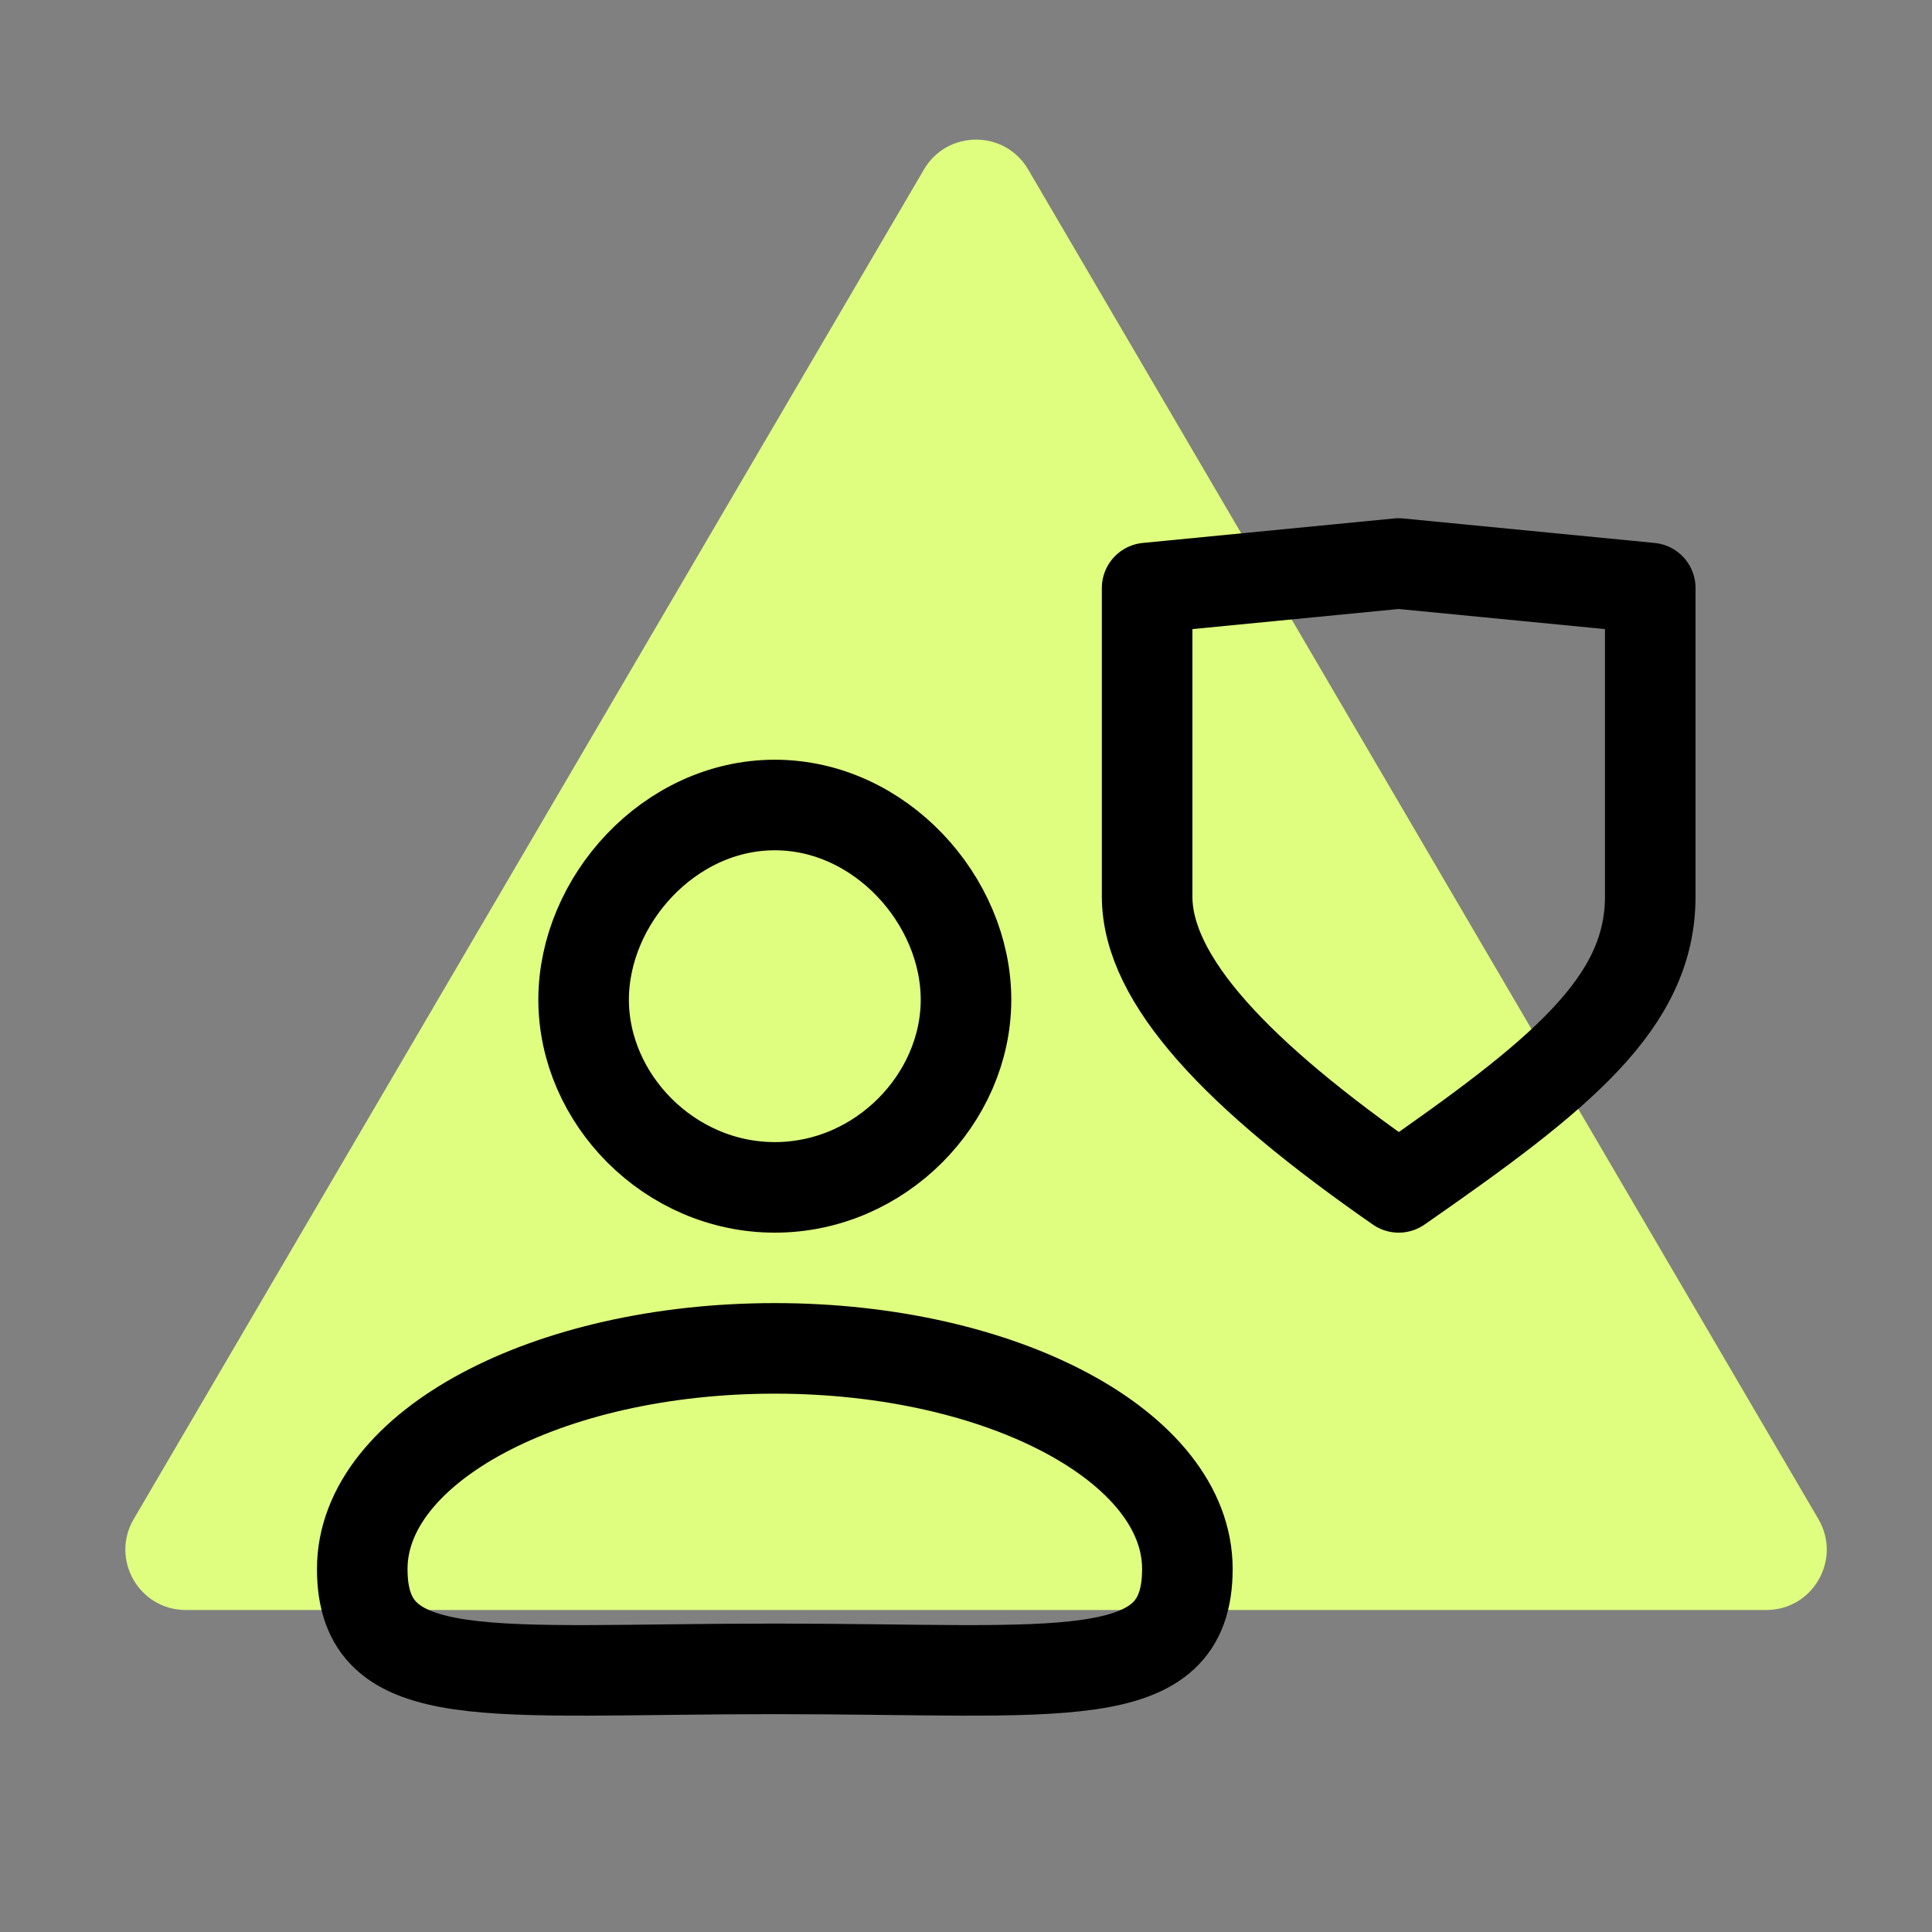 <svg width="96" height="96" viewBox="0 0 96 96" fill="none" xmlns="http://www.w3.org/2000/svg">
<rect x="0" y="0" width="96" height="96" fill="#808080" stroke="none"/>
<path d="M6.644 75.484C5.473 77.484 6.915 80 9.233 80H87.767C90.085 80 91.527 77.484 90.356 75.484L51.089 8.421C49.93 6.443 47.07 6.443 45.911 8.421L6.644 75.484Z" fill="#DFFE7F"/>
<path d="M69.5 28L57 29.218V44.544C57 48.691 61.449 53.409 69.5 59C77.551 53.409 82 49.836 82 44.544C82 39.252 82 29.218 82 29.218L69.5 28Z" stroke="black" stroke-width="4.5" stroke-linecap="round" stroke-linejoin="round"/>
<path d="M59 77.957C59 84.008 52.788 82.925 38.5 82.925C24.212 82.925 18 84.008 18 77.957C18 71.905 27.178 67 38.5 67C49.822 67 59 71.905 59 77.957Z" stroke="black" stroke-width="4.5" stroke-linecap="round" stroke-linejoin="round"/>
<path d="M48 49.674C48 54.597 43.747 59 38.5 59C33.253 59 29 54.597 29 49.674C29 44.751 33.253 40 38.5 40C43.747 40 48 44.751 48 49.674Z" stroke="black" stroke-width="4.5" stroke-linecap="round" stroke-linejoin="round"/>
</svg>

